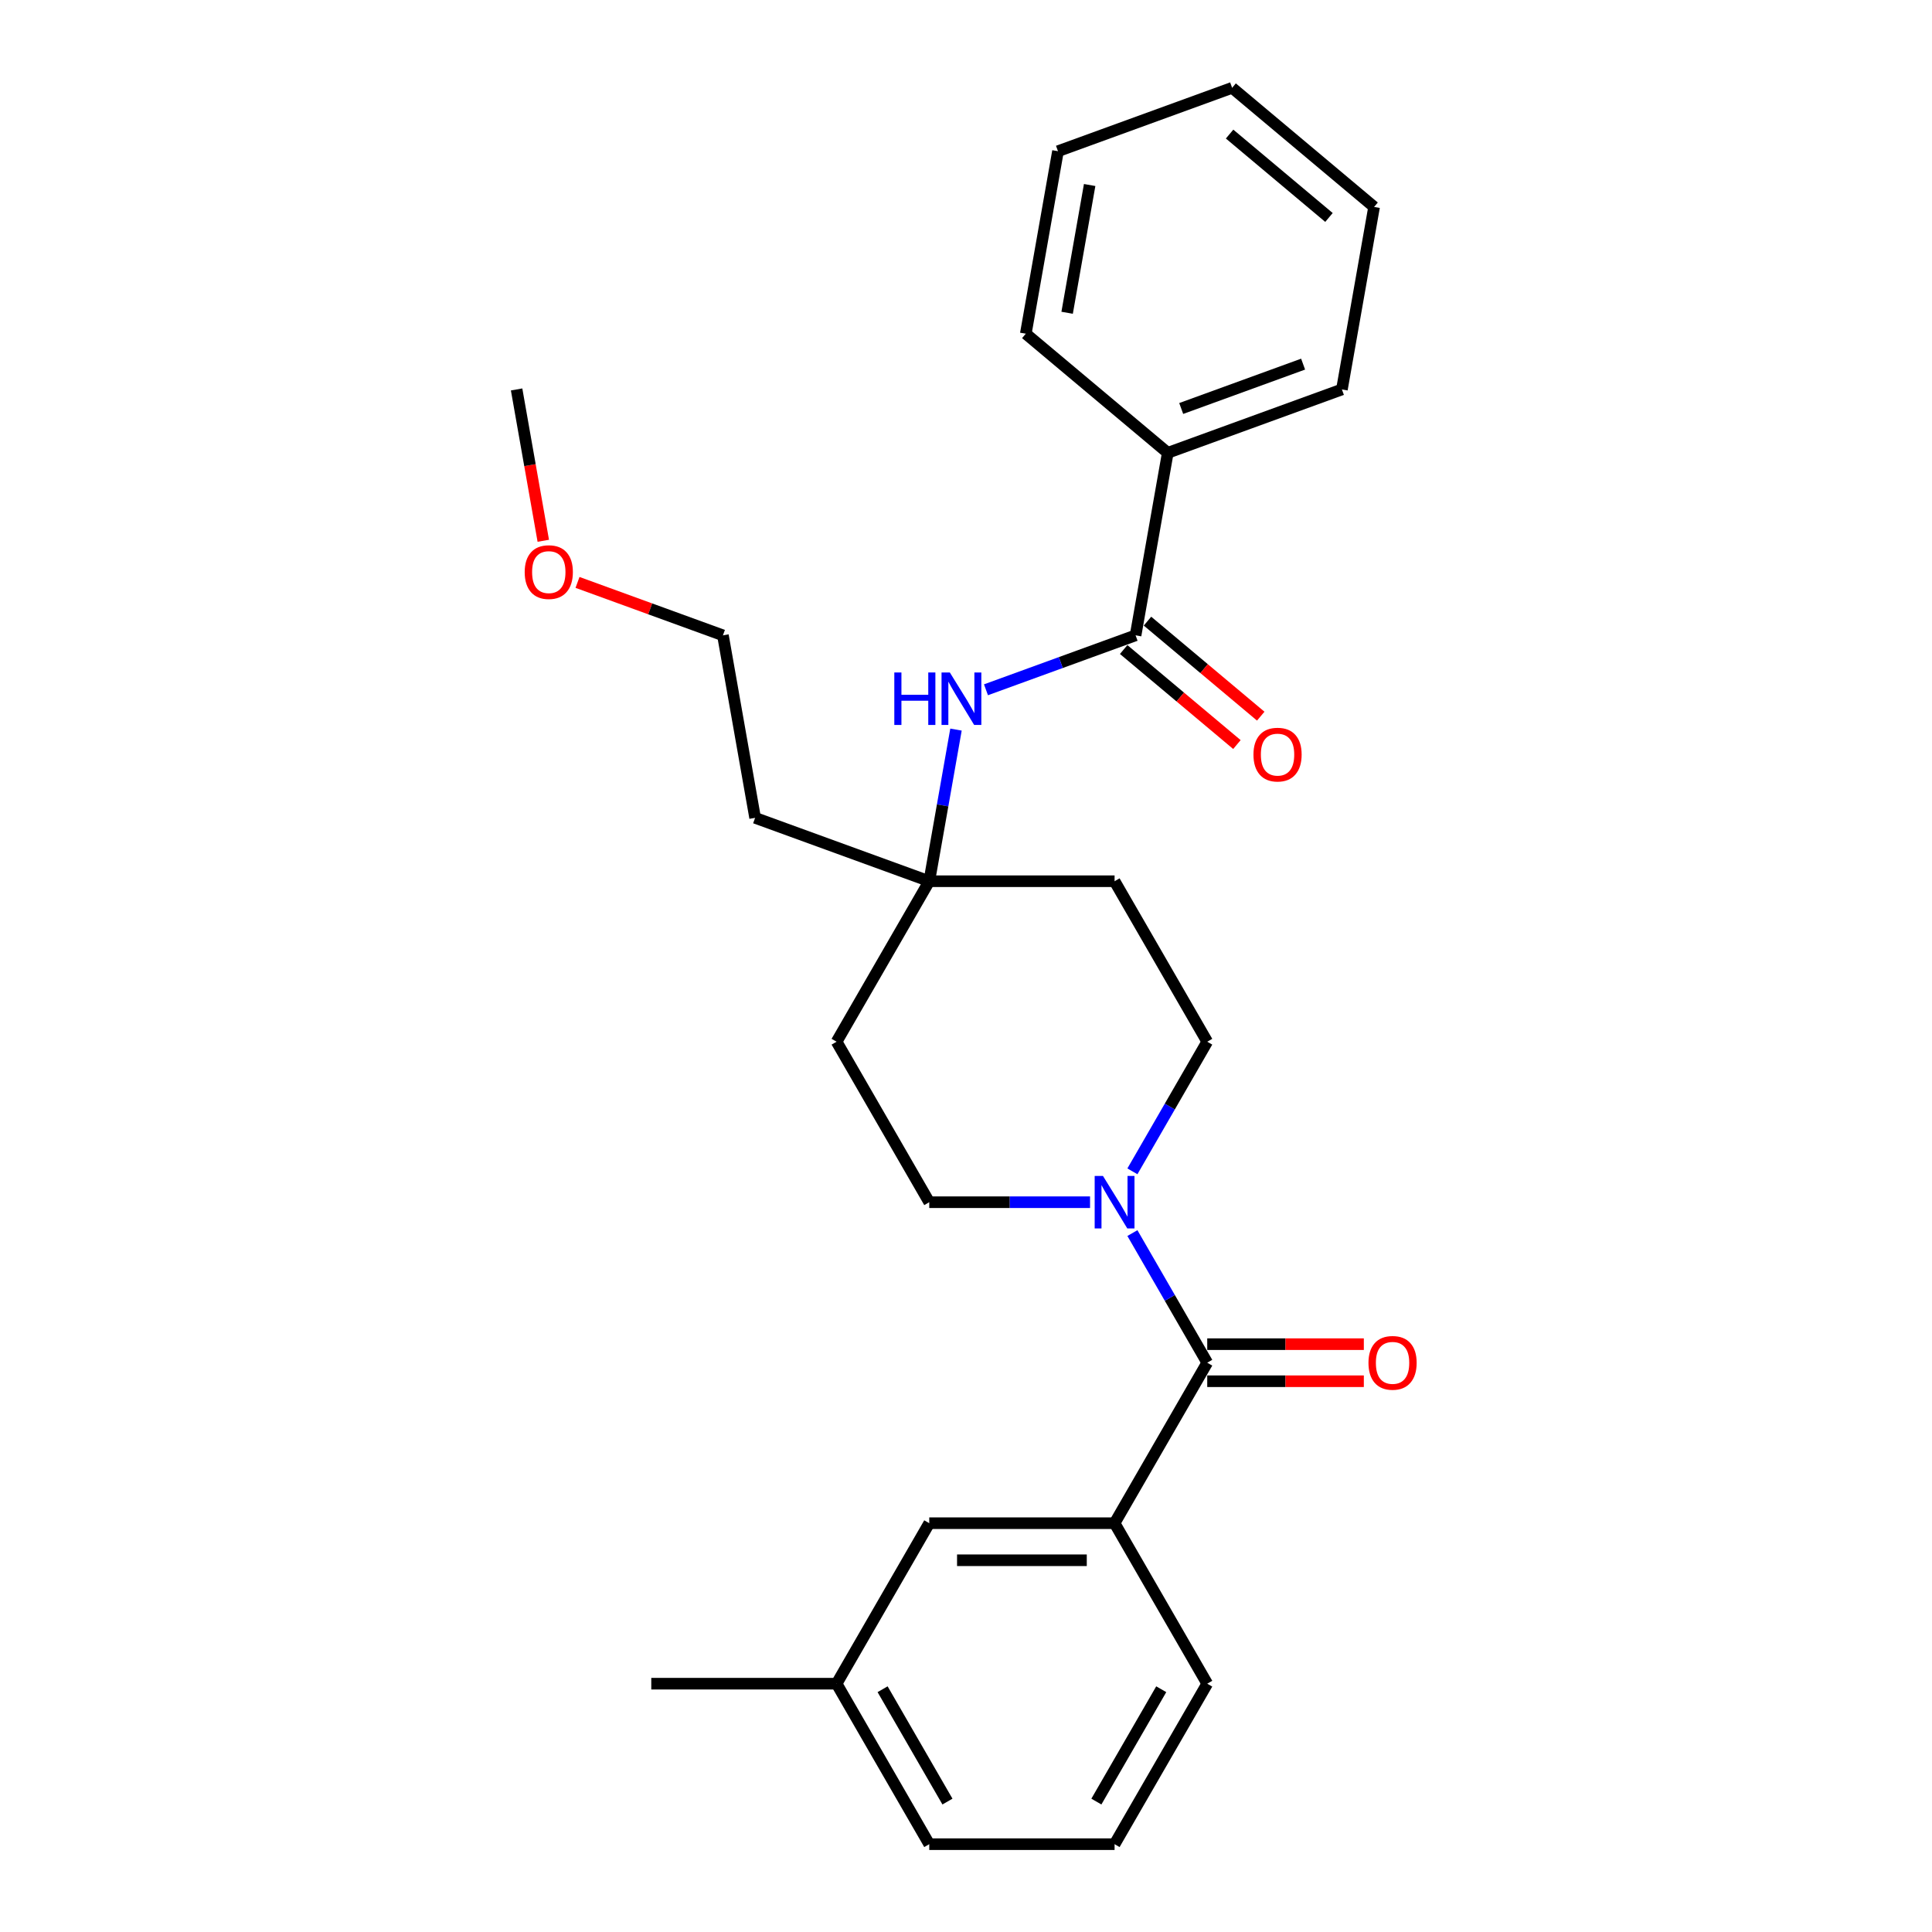 <?xml version='1.0' encoding='iso-8859-1'?>
<svg version='1.1' baseProfile='full'
              xmlns='http://www.w3.org/2000/svg'
                      xmlns:rdkit='http://www.rdkit.org/xml'
                      xmlns:xlink='http://www.w3.org/1999/xlink'
                  xml:space='preserve'
width='1000px' height='1000px' viewBox='0 0 1000 1000'>
<!-- END OF HEADER -->
<rect style='opacity:1.0;fill:#FFFFFF;stroke:none' width='1000' height='1000' x='0' y='0'> </rect>
<path class='bond-0' d='M 624.865,705.333 L 605.498,671.788' style='fill:none;fill-rule:evenodd;stroke:#000000;stroke-width:6px;stroke-linecap:butt;stroke-linejoin:miter;stroke-opacity:1' />
<path class='bond-0' d='M 605.498,671.788 L 586.131,638.243' style='fill:none;fill-rule:evenodd;stroke:#0000FF;stroke-width:6px;stroke-linecap:butt;stroke-linejoin:miter;stroke-opacity:1' />
<path class='bond-2' d='M 624.865,705.333 L 576.904,788.404' style='fill:none;fill-rule:evenodd;stroke:#000000;stroke-width:6px;stroke-linecap:butt;stroke-linejoin:miter;stroke-opacity:1' />
<path class='bond-7' d='M 624.865,714.925 L 665.392,714.925' style='fill:none;fill-rule:evenodd;stroke:#000000;stroke-width:6px;stroke-linecap:butt;stroke-linejoin:miter;stroke-opacity:1' />
<path class='bond-7' d='M 665.392,714.925 L 705.919,714.925' style='fill:none;fill-rule:evenodd;stroke:#FF0000;stroke-width:6px;stroke-linecap:butt;stroke-linejoin:miter;stroke-opacity:1' />
<path class='bond-7' d='M 624.865,695.741 L 665.392,695.741' style='fill:none;fill-rule:evenodd;stroke:#000000;stroke-width:6px;stroke-linecap:butt;stroke-linejoin:miter;stroke-opacity:1' />
<path class='bond-7' d='M 665.392,695.741 L 705.919,695.741' style='fill:none;fill-rule:evenodd;stroke:#FF0000;stroke-width:6px;stroke-linecap:butt;stroke-linejoin:miter;stroke-opacity:1' />
<path class='bond-5' d='M 586.131,606.282 L 605.498,572.736' style='fill:none;fill-rule:evenodd;stroke:#0000FF;stroke-width:6px;stroke-linecap:butt;stroke-linejoin:miter;stroke-opacity:1' />
<path class='bond-5' d='M 605.498,572.736 L 624.865,539.191' style='fill:none;fill-rule:evenodd;stroke:#000000;stroke-width:6px;stroke-linecap:butt;stroke-linejoin:miter;stroke-opacity:1' />
<path class='bond-6' d='M 564.204,622.262 L 522.593,622.262' style='fill:none;fill-rule:evenodd;stroke:#0000FF;stroke-width:6px;stroke-linecap:butt;stroke-linejoin:miter;stroke-opacity:1' />
<path class='bond-6' d='M 522.593,622.262 L 480.982,622.262' style='fill:none;fill-rule:evenodd;stroke:#000000;stroke-width:6px;stroke-linecap:butt;stroke-linejoin:miter;stroke-opacity:1' />
<path class='bond-1' d='M 587.776,328.849 L 549.058,342.941' style='fill:none;fill-rule:evenodd;stroke:#000000;stroke-width:6px;stroke-linecap:butt;stroke-linejoin:miter;stroke-opacity:1' />
<path class='bond-1' d='M 549.058,342.941 L 510.339,357.033' style='fill:none;fill-rule:evenodd;stroke:#0000FF;stroke-width:6px;stroke-linecap:butt;stroke-linejoin:miter;stroke-opacity:1' />
<path class='bond-8' d='M 581.61,336.197 L 610.917,360.787' style='fill:none;fill-rule:evenodd;stroke:#000000;stroke-width:6px;stroke-linecap:butt;stroke-linejoin:miter;stroke-opacity:1' />
<path class='bond-8' d='M 610.917,360.787 L 640.223,385.378' style='fill:none;fill-rule:evenodd;stroke:#FF0000;stroke-width:6px;stroke-linecap:butt;stroke-linejoin:miter;stroke-opacity:1' />
<path class='bond-8' d='M 593.942,321.501 L 623.248,346.091' style='fill:none;fill-rule:evenodd;stroke:#000000;stroke-width:6px;stroke-linecap:butt;stroke-linejoin:miter;stroke-opacity:1' />
<path class='bond-8' d='M 623.248,346.091 L 652.554,370.682' style='fill:none;fill-rule:evenodd;stroke:#FF0000;stroke-width:6px;stroke-linecap:butt;stroke-linejoin:miter;stroke-opacity:1' />
<path class='bond-10' d='M 587.776,328.849 L 604.433,234.384' style='fill:none;fill-rule:evenodd;stroke:#000000;stroke-width:6px;stroke-linecap:butt;stroke-linejoin:miter;stroke-opacity:1' />
<path class='bond-9' d='M 576.904,788.404 L 480.982,788.404' style='fill:none;fill-rule:evenodd;stroke:#000000;stroke-width:6px;stroke-linecap:butt;stroke-linejoin:miter;stroke-opacity:1' />
<path class='bond-9' d='M 562.516,807.588 L 495.371,807.588' style='fill:none;fill-rule:evenodd;stroke:#000000;stroke-width:6px;stroke-linecap:butt;stroke-linejoin:miter;stroke-opacity:1' />
<path class='bond-15' d='M 576.904,788.404 L 624.865,871.475' style='fill:none;fill-rule:evenodd;stroke:#000000;stroke-width:6px;stroke-linecap:butt;stroke-linejoin:miter;stroke-opacity:1' />
<path class='bond-3' d='M 494.821,377.636 L 487.902,416.878' style='fill:none;fill-rule:evenodd;stroke:#0000FF;stroke-width:6px;stroke-linecap:butt;stroke-linejoin:miter;stroke-opacity:1' />
<path class='bond-3' d='M 487.902,416.878 L 480.982,456.12' style='fill:none;fill-rule:evenodd;stroke:#000000;stroke-width:6px;stroke-linecap:butt;stroke-linejoin:miter;stroke-opacity:1' />
<path class='bond-4' d='M 480.982,456.12 L 433.021,539.191' style='fill:none;fill-rule:evenodd;stroke:#000000;stroke-width:6px;stroke-linecap:butt;stroke-linejoin:miter;stroke-opacity:1' />
<path class='bond-13' d='M 480.982,456.12 L 390.845,423.313' style='fill:none;fill-rule:evenodd;stroke:#000000;stroke-width:6px;stroke-linecap:butt;stroke-linejoin:miter;stroke-opacity:1' />
<path class='bond-27' d='M 480.982,456.12 L 576.904,456.12' style='fill:none;fill-rule:evenodd;stroke:#000000;stroke-width:6px;stroke-linecap:butt;stroke-linejoin:miter;stroke-opacity:1' />
<path class='bond-11' d='M 624.865,539.191 L 576.904,456.12' style='fill:none;fill-rule:evenodd;stroke:#000000;stroke-width:6px;stroke-linecap:butt;stroke-linejoin:miter;stroke-opacity:1' />
<path class='bond-12' d='M 480.982,622.262 L 433.021,539.191' style='fill:none;fill-rule:evenodd;stroke:#000000;stroke-width:6px;stroke-linecap:butt;stroke-linejoin:miter;stroke-opacity:1' />
<path class='bond-14' d='M 480.982,788.404 L 433.021,871.475' style='fill:none;fill-rule:evenodd;stroke:#000000;stroke-width:6px;stroke-linecap:butt;stroke-linejoin:miter;stroke-opacity:1' />
<path class='bond-19' d='M 604.433,234.384 L 694.57,201.577' style='fill:none;fill-rule:evenodd;stroke:#000000;stroke-width:6px;stroke-linecap:butt;stroke-linejoin:miter;stroke-opacity:1' />
<path class='bond-19' d='M 611.392,211.435 L 674.488,188.47' style='fill:none;fill-rule:evenodd;stroke:#000000;stroke-width:6px;stroke-linecap:butt;stroke-linejoin:miter;stroke-opacity:1' />
<path class='bond-20' d='M 604.433,234.384 L 530.952,172.726' style='fill:none;fill-rule:evenodd;stroke:#000000;stroke-width:6px;stroke-linecap:butt;stroke-linejoin:miter;stroke-opacity:1' />
<path class='bond-18' d='M 390.845,423.313 L 374.188,328.849' style='fill:none;fill-rule:evenodd;stroke:#000000;stroke-width:6px;stroke-linecap:butt;stroke-linejoin:miter;stroke-opacity:1' />
<path class='bond-22' d='M 433.021,871.475 L 337.099,871.475' style='fill:none;fill-rule:evenodd;stroke:#000000;stroke-width:6px;stroke-linecap:butt;stroke-linejoin:miter;stroke-opacity:1' />
<path class='bond-28' d='M 433.021,871.475 L 480.982,954.545' style='fill:none;fill-rule:evenodd;stroke:#000000;stroke-width:6px;stroke-linecap:butt;stroke-linejoin:miter;stroke-opacity:1' />
<path class='bond-28' d='M 456.83,874.343 L 490.402,932.493' style='fill:none;fill-rule:evenodd;stroke:#000000;stroke-width:6px;stroke-linecap:butt;stroke-linejoin:miter;stroke-opacity:1' />
<path class='bond-16' d='M 624.865,871.475 L 576.904,954.545' style='fill:none;fill-rule:evenodd;stroke:#000000;stroke-width:6px;stroke-linecap:butt;stroke-linejoin:miter;stroke-opacity:1' />
<path class='bond-16' d='M 601.057,874.343 L 567.484,932.493' style='fill:none;fill-rule:evenodd;stroke:#000000;stroke-width:6px;stroke-linecap:butt;stroke-linejoin:miter;stroke-opacity:1' />
<path class='bond-21' d='M 576.904,954.545 L 480.982,954.545' style='fill:none;fill-rule:evenodd;stroke:#000000;stroke-width:6px;stroke-linecap:butt;stroke-linejoin:miter;stroke-opacity:1' />
<path class='bond-17' d='M 298.919,301.453 L 336.554,315.151' style='fill:none;fill-rule:evenodd;stroke:#FF0000;stroke-width:6px;stroke-linecap:butt;stroke-linejoin:miter;stroke-opacity:1' />
<path class='bond-17' d='M 336.554,315.151 L 374.188,328.849' style='fill:none;fill-rule:evenodd;stroke:#000000;stroke-width:6px;stroke-linecap:butt;stroke-linejoin:miter;stroke-opacity:1' />
<path class='bond-23' d='M 281.206,279.907 L 274.301,240.742' style='fill:none;fill-rule:evenodd;stroke:#FF0000;stroke-width:6px;stroke-linecap:butt;stroke-linejoin:miter;stroke-opacity:1' />
<path class='bond-23' d='M 274.301,240.742 L 267.395,201.577' style='fill:none;fill-rule:evenodd;stroke:#000000;stroke-width:6px;stroke-linecap:butt;stroke-linejoin:miter;stroke-opacity:1' />
<path class='bond-25' d='M 694.57,201.577 L 711.227,107.112' style='fill:none;fill-rule:evenodd;stroke:#000000;stroke-width:6px;stroke-linecap:butt;stroke-linejoin:miter;stroke-opacity:1' />
<path class='bond-24' d='M 530.952,172.726 L 547.609,78.262' style='fill:none;fill-rule:evenodd;stroke:#000000;stroke-width:6px;stroke-linecap:butt;stroke-linejoin:miter;stroke-opacity:1' />
<path class='bond-24' d='M 552.344,161.888 L 564.003,95.763' style='fill:none;fill-rule:evenodd;stroke:#000000;stroke-width:6px;stroke-linecap:butt;stroke-linejoin:miter;stroke-opacity:1' />
<path class='bond-26' d='M 547.609,78.262 L 637.746,45.455' style='fill:none;fill-rule:evenodd;stroke:#000000;stroke-width:6px;stroke-linecap:butt;stroke-linejoin:miter;stroke-opacity:1' />
<path class='bond-29' d='M 711.227,107.112 L 637.746,45.455' style='fill:none;fill-rule:evenodd;stroke:#000000;stroke-width:6px;stroke-linecap:butt;stroke-linejoin:miter;stroke-opacity:1' />
<path class='bond-29' d='M 687.873,112.559 L 636.437,69.399' style='fill:none;fill-rule:evenodd;stroke:#000000;stroke-width:6px;stroke-linecap:butt;stroke-linejoin:miter;stroke-opacity:1' />
<path  class='atom-1' d='M 570.9 608.68
L 579.801 623.068
Q 580.684 624.488, 582.103 627.058
Q 583.523 629.629, 583.6 629.782
L 583.6 608.68
L 587.206 608.68
L 587.206 635.845
L 583.484 635.845
L 573.931 620.113
Q 572.818 618.272, 571.629 616.161
Q 570.477 614.051, 570.132 613.399
L 570.132 635.845
L 566.602 635.845
L 566.602 608.68
L 570.9 608.68
' fill='#0000FF'/>
<path  class='atom-4' d='M 462.896 348.073
L 466.579 348.073
L 466.579 359.622
L 480.469 359.622
L 480.469 348.073
L 484.152 348.073
L 484.152 375.238
L 480.469 375.238
L 480.469 362.692
L 466.579 362.692
L 466.579 375.238
L 462.896 375.238
L 462.896 348.073
' fill='#0000FF'/>
<path  class='atom-4' d='M 491.634 348.073
L 500.536 362.462
Q 501.418 363.881, 502.838 366.452
Q 504.258 369.023, 504.334 369.176
L 504.334 348.073
L 507.941 348.073
L 507.941 375.238
L 504.219 375.238
L 494.665 359.507
Q 493.553 357.665, 492.363 355.555
Q 491.212 353.445, 490.867 352.793
L 490.867 375.238
L 487.337 375.238
L 487.337 348.073
L 491.634 348.073
' fill='#0000FF'/>
<path  class='atom-8' d='M 708.317 705.41
Q 708.317 698.887, 711.54 695.242
Q 714.763 691.597, 720.787 691.597
Q 726.811 691.597, 730.034 695.242
Q 733.257 698.887, 733.257 705.41
Q 733.257 712.009, 729.996 715.769
Q 726.734 719.491, 720.787 719.491
Q 714.802 719.491, 711.54 715.769
Q 708.317 712.047, 708.317 705.41
M 720.787 716.422
Q 724.931 716.422, 727.156 713.659
Q 729.42 710.858, 729.42 705.41
Q 729.42 700.076, 727.156 697.391
Q 724.931 694.666, 720.787 694.666
Q 716.643 694.666, 714.38 697.352
Q 712.154 700.038, 712.154 705.41
Q 712.154 710.896, 714.38 713.659
Q 716.643 716.422, 720.787 716.422
' fill='#FF0000'/>
<path  class='atom-9' d='M 648.787 390.583
Q 648.787 384.06, 652.01 380.415
Q 655.233 376.77, 661.257 376.77
Q 667.28 376.77, 670.503 380.415
Q 673.726 384.06, 673.726 390.583
Q 673.726 397.182, 670.465 400.942
Q 667.204 404.664, 661.257 404.664
Q 655.271 404.664, 652.01 400.942
Q 648.787 397.221, 648.787 390.583
M 661.257 401.595
Q 665.4 401.595, 667.626 398.832
Q 669.89 396.031, 669.89 390.583
Q 669.89 385.249, 667.626 382.564
Q 665.4 379.839, 661.257 379.839
Q 657.113 379.839, 654.849 382.525
Q 652.624 385.211, 652.624 390.583
Q 652.624 396.069, 654.849 398.832
Q 657.113 401.595, 661.257 401.595
' fill='#FF0000'/>
<path  class='atom-18' d='M 271.581 296.118
Q 271.581 289.595, 274.804 285.95
Q 278.027 282.305, 284.051 282.305
Q 290.075 282.305, 293.298 285.95
Q 296.521 289.595, 296.521 296.118
Q 296.521 302.717, 293.26 306.478
Q 289.999 310.199, 284.051 310.199
Q 278.066 310.199, 274.804 306.478
Q 271.581 302.756, 271.581 296.118
M 284.051 307.13
Q 288.195 307.13, 290.421 304.367
Q 292.684 301.566, 292.684 296.118
Q 292.684 290.785, 290.421 288.099
Q 288.195 285.375, 284.051 285.375
Q 279.908 285.375, 277.644 288.061
Q 275.418 290.746, 275.418 296.118
Q 275.418 301.605, 277.644 304.367
Q 279.908 307.13, 284.051 307.13
' fill='#FF0000'/>
</svg>
